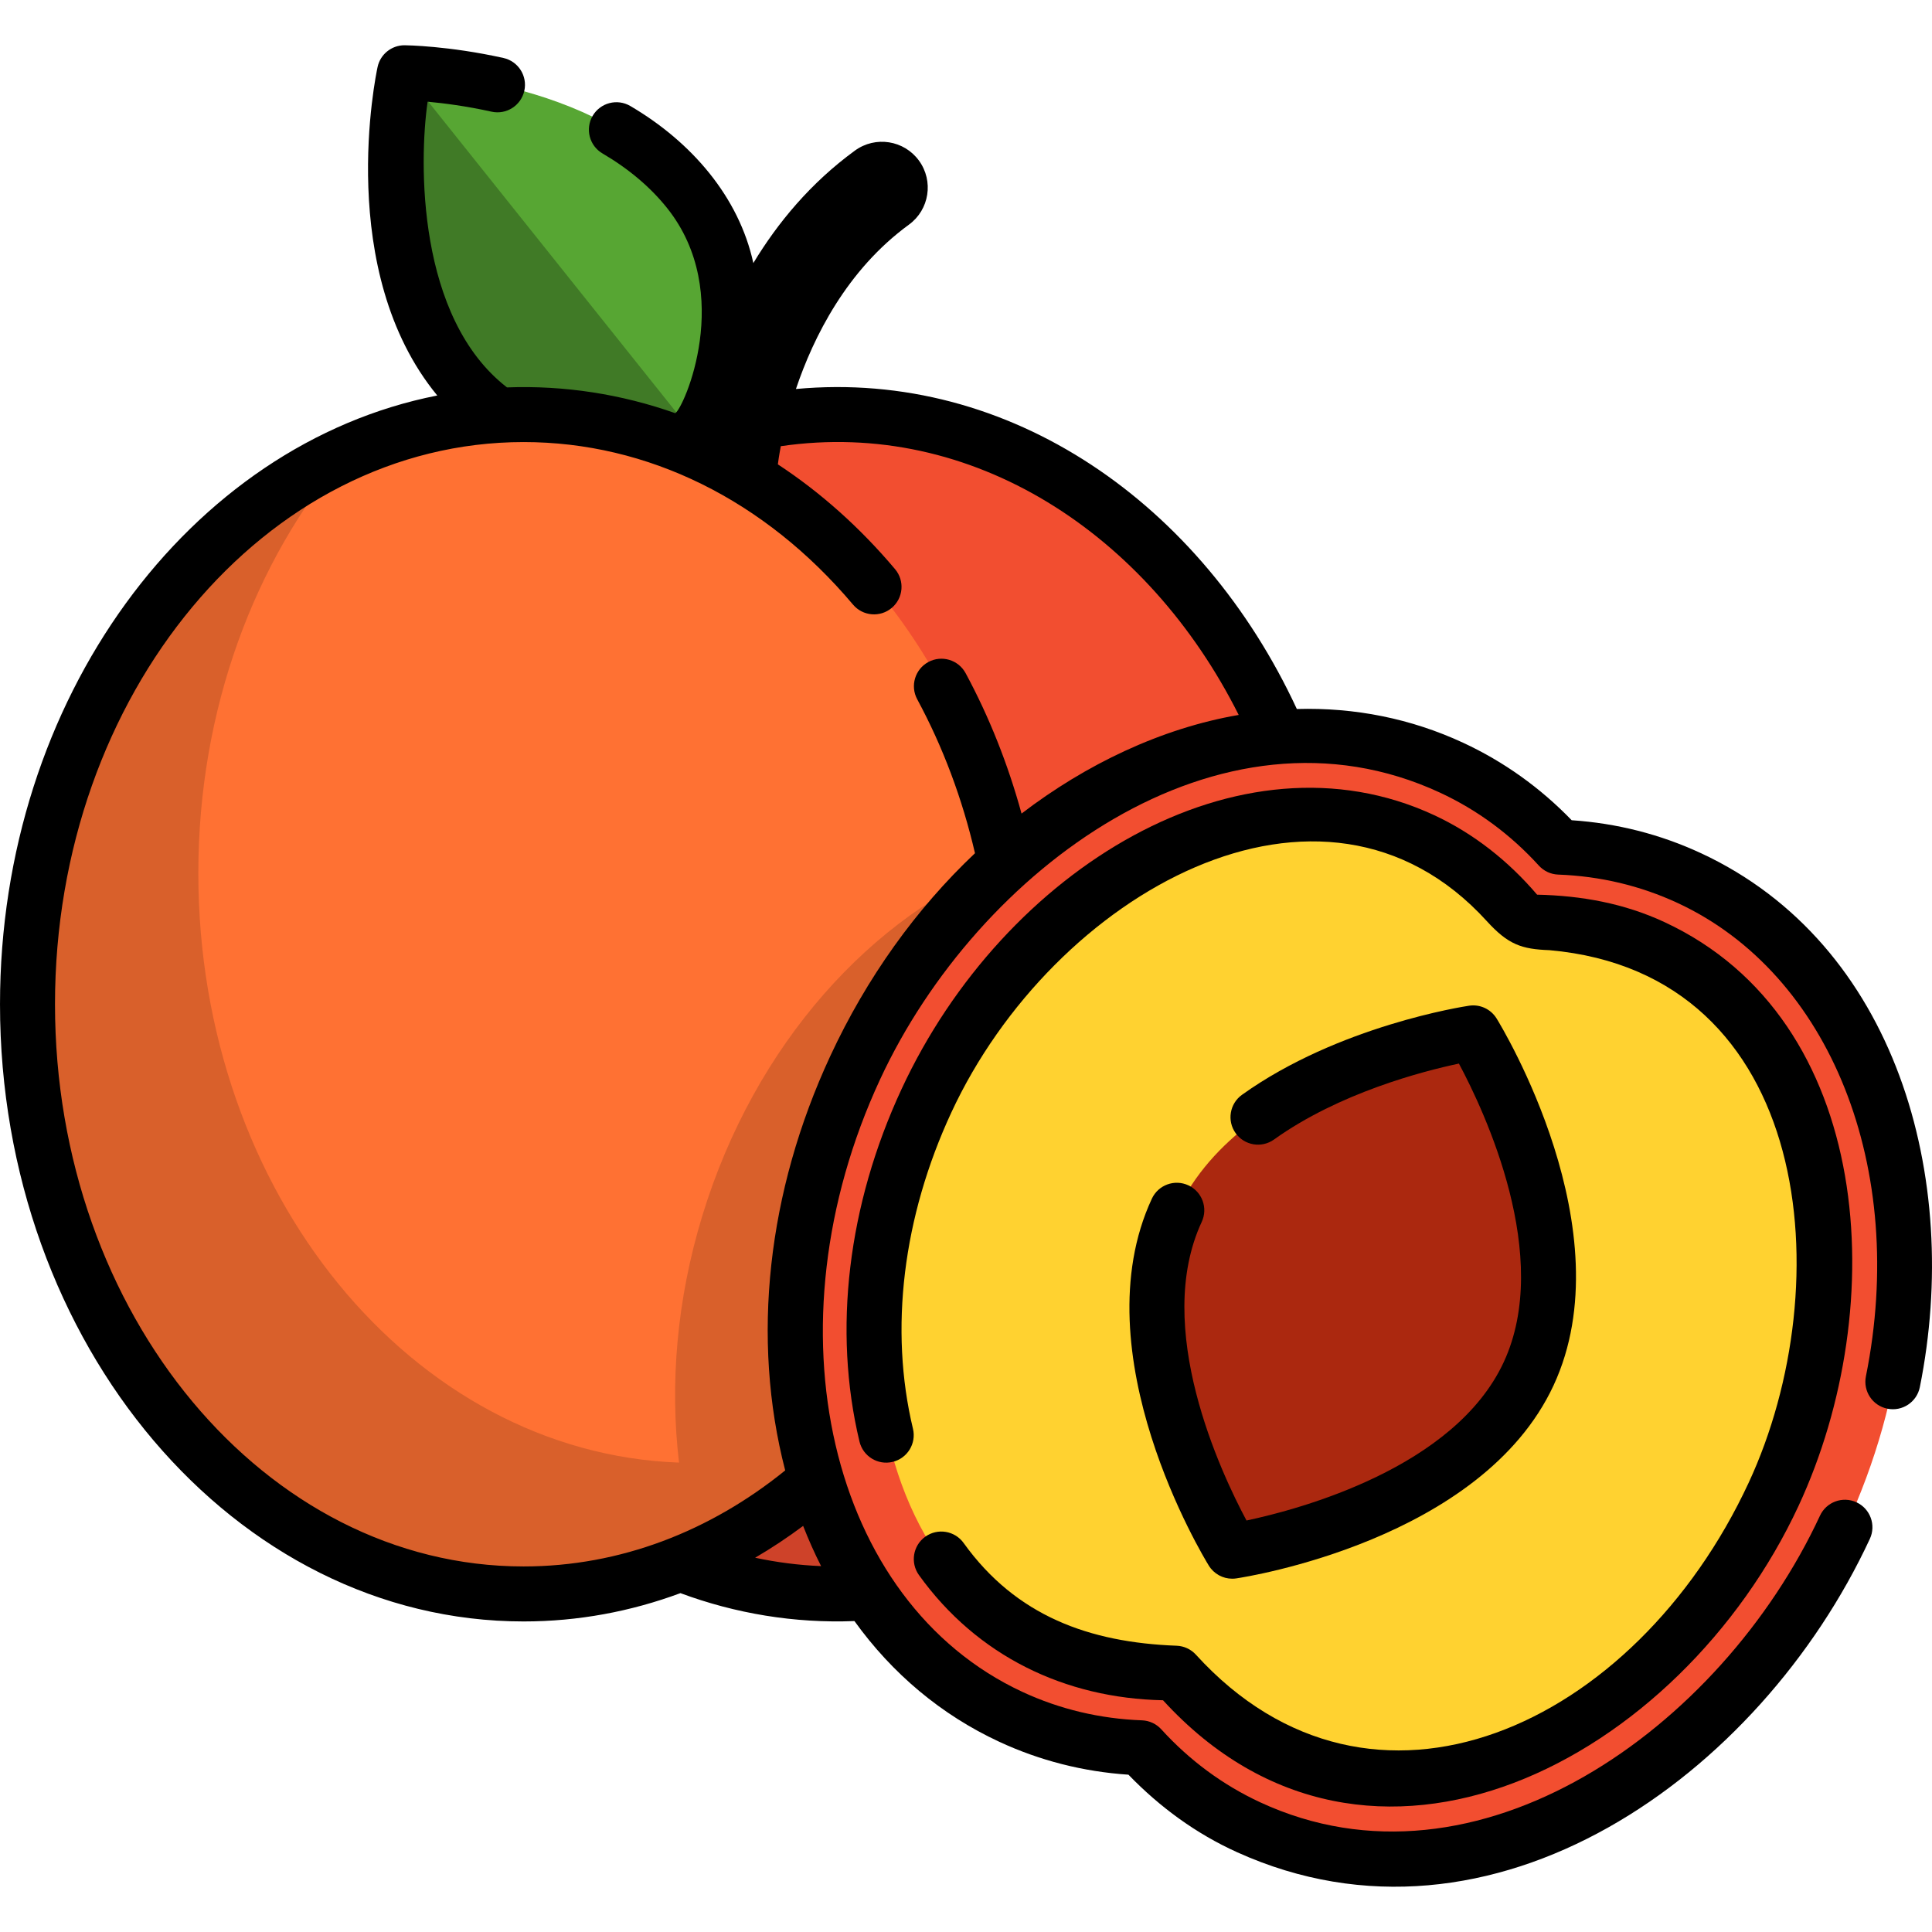 <svg id="Layer_1" enable-background="new 0 0 512 512" height="512" viewBox="0 0 512 512" width="512" xmlns="http://www.w3.org/2000/svg"><g><g><ellipse cx="222.046" cy="266.139" fill="#f24e30" rx="131.469" ry="156.274"/></g><g opacity=".15"><path d="m278.272 387.479c-72.608 0-131.469-69.966-131.469-156.275 0-46.555 17.132-88.347 44.304-116.976-57.677 16.54-100.529 78.272-100.529 151.91 0 86.308 58.861 156.275 131.469 156.275 33.443 0 63.963-14.852 87.165-39.298-9.924 2.845-20.282 4.364-30.94 4.364z"/></g><g><g><path d="m182.669 50.583c-24.62-30.832-75.292-31.301-75.292-31.301s-10.755 49.52 13.865 80.352 62.96 15.856 62.96 15.856 23.087-34.075-1.533-64.907z" fill="#57a633"/></g></g><g><g><path d="m107.375 19.278s-10.751 49.528 13.865 80.353c24.616 30.834 62.963 15.864 62.963 15.864z" fill="#407a26"/></g></g><g><ellipse cx="138.948" cy="266.139" fill="#ff7133" rx="131.469" ry="156.274"/></g><g opacity=".15"><path d="m270.417 266.139c0-12.924-1.329-25.477-3.817-37.488-35.401 13.786-66.591 47.972-80.489 93.571-6.807 22.335-8.613 44.699-6.162 65.382-70.72-2.563-127.389-71.507-127.389-156.192 0-43.45 14.922-82.753 39.002-111.078-49.19 22.604-84.083 79.357-84.083 145.805 0 86.308 58.861 156.275 131.469 156.275 23.342 0 45.274-7.231 64.333-19.973 43.683-29.205 67.136-79.493 67.136-136.302z"/></g><g><path d="m447.867 232.701c-11.006-5.111-22.642-7.77-34.473-8.208-7.968-8.756-17.507-15.93-28.514-21.041-55.035-25.556-125.797 10.033-158.051 79.491s-13.786 146.483 41.249 172.039c11.006 5.111 22.642 7.77 34.473 8.208 7.968 8.756 17.507 15.93 28.514 21.041 55.035 25.556 125.797-10.033 158.051-79.491s13.786-146.483-41.249-172.039z" fill="#f24e30"/></g><g><path d="m311.733 443.417c-80.201.156-94.462-90.465-66.021-151.706 30.755-66.224 111.459-105.543 158.5-47.445 74.416.569 95.732 87.722 66.02 151.705-31.303 67.408-109.899 105.781-158.499 47.446z" fill="#ffd230"/></g><g><path d="m405.292 364.079c-17.633 37.93-78.546 47.005-78.546 47.005s-32.325-52.42-14.692-90.35 78.546-47.005 78.546-47.005 32.325 52.421 14.692 90.35z" fill="#ab280f"/></g><g><path d="m450.745 226.091c-10.743-4.988-22.245-7.918-34.234-8.722-8.351-8.641-18.011-15.538-28.751-20.526-13.836-6.425-28.762-9.391-44.085-8.951-25.216-54.362-75.952-90.059-132.745-84.804 4.633-13.739 13.47-31.539 29.948-43.558 5.418-3.952 6.607-11.549 2.654-16.968-3.952-5.419-11.55-6.609-16.968-2.654-11.781 8.593-20.49 19.168-26.921 29.808-3.829-17.526-16.358-32.101-32.608-41.626-3.47-2.034-7.936-.87-9.972 2.602-2.035 3.473-.87 7.937 2.603 9.973 6.942 4.069 12.701 8.936 17.118 14.467 18.023 22.57 4.355 53.169 2.164 54.367-14.214-5.032-29.356-7.407-44.59-6.831-23.859-18.441-23.343-59.726-21.036-75.714 4.189.381 10.171 1.139 16.933 2.64 3.926.872 7.821-1.607 8.694-5.535.872-3.929-1.607-7.822-5.536-8.694-14.531-3.225-25.691-3.364-26.159-3.369-.023 0-.046 0-.068 0-3.425 0-6.393 2.388-7.121 5.741-.473 2.18-11.328 54.089 15.815 87.076-65.663 12.895-115.88 80.322-115.88 161.325 0 90.188 62.246 163.563 138.757 163.563 14.474 0 28.435-2.634 41.563-7.503 14.531 5.399 30.208 8.031 46.114 7.402 10.024 13.936 23.008 24.854 38.383 31.994 10.743 4.988 22.246 7.917 34.234 8.722 8.351 8.641 17.964 15.641 28.752 20.527 67.686 30.656 138.62-20.328 167.73-83.032 1.695-3.65.11-7.984-3.54-9.68-3.653-1.696-7.984-.11-9.68 3.54-26.189 56.379-90.93 102.621-148.37 75.951-9.879-4.587-18.692-11.093-26.194-19.336-1.318-1.448-3.164-2.305-5.12-2.378-11.137-.412-21.793-2.946-31.672-7.534-51.302-23.824-68.218-96.658-37.708-162.359 25.846-55.658 89.916-103.096 148.371-75.952 9.878 4.587 18.691 11.092 26.193 19.336 1.318 1.449 3.164 2.305 5.12 2.378 11.137.412 21.794 2.947 31.673 7.534 40.459 18.788 60.97 70.367 49.878 125.429-.794 3.947 1.759 7.789 5.705 8.584 3.948.794 7.79-1.759 8.584-5.705 11.165-55.464-6.282-117.499-58.028-141.528zm-250.63 186.723c4.376-2.554 8.623-5.371 12.724-8.436 1.437 3.677 3.024 7.233 4.762 10.658-5.945-.242-11.78-1.005-17.486-2.222zm70.605-197.21c-3.578-13.031-8.521-25.54-14.822-37.212-1.913-3.542-6.334-4.865-9.874-2.951-3.542 1.912-4.863 6.333-2.951 9.875 6.84 12.67 11.973 26.417 15.309 40.794-15.593 14.727-28.712 33.003-38.353 53.763-16.672 35.901-21.002 74.857-11.942 109.8-19.812 16.059-43.672 25.451-69.329 25.451-68.474 0-124.182-66.835-124.182-148.987 0-82.151 55.707-148.986 124.182-148.986 32.883 0 63.886 15.297 87.299 43.072 2.594 3.078 7.192 3.469 10.269.875s3.469-7.191.875-10.269c-9.341-11.082-19.793-20.38-31.058-27.773.07-.576.295-2.279.78-4.813 50.708-7.417 97.256 23.174 121.347 71.221-20.586 3.537-40.535 13.126-57.55 26.14z"/><path d="m255.377 408.913c-2.347-3.268-6.902-4.016-10.171-1.67-3.269 2.348-4.017 6.901-1.67 10.171 15.378 21.429 38.669 32.643 64.677 33.173 54.654 59.788 137.19 15.753 168.438-51.545 24.566-52.909 20.067-128.846-35.571-154.686-10.676-4.958-21.964-6.999-33.73-7.258-7.625-8.948-16.844-16.227-27.308-21.085-51.468-23.897-113.975 14.15-141.13 72.631-14.259 30.709-18.215 63.874-11.139 93.384.938 3.913 4.868 6.331 8.786 5.387 3.913-.939 6.326-4.872 5.387-8.786-6.313-26.329-2.695-56.106 10.186-83.847 26.837-57.798 98.278-98.599 141.878-50.689 5.682 6.243 9.227 7.443 16.608 7.711 70.011 6.199 77.167 88.651 52.814 141.098-30.11 64.846-99.872 96.835-146.498 45.61-1.318-1.448-3.163-2.305-5.119-2.378-23.1-.862-42.536-7.859-56.438-27.221z"/><path d="m314.936 314.126c-3.651-1.698-7.984-.114-9.681 3.536-19.068 41.016 13.692 94.971 15.096 97.247 1.34 2.172 3.7 3.463 6.201 3.463.357 0 .716-.026 1.076-.08 2.646-.394 65.012-10.125 84.08-51.14 19.069-41.016-13.692-94.971-15.096-97.247-1.532-2.482-4.399-3.815-7.277-3.383-1.402.209-34.65 5.328-60.194 23.612-3.273 2.343-4.027 6.895-1.684 10.168 2.342 3.274 6.897 4.026 10.168 1.684 17.266-12.358 39.364-18.085 49.002-20.126 6.827 12.754 24.884 51.145 11.865 79.147-13.018 28.003-54.008 38.943-68.156 41.944-6.828-12.757-24.881-51.144-11.864-79.144 1.697-3.65.114-7.984-3.536-9.681z"/></g></g></svg>